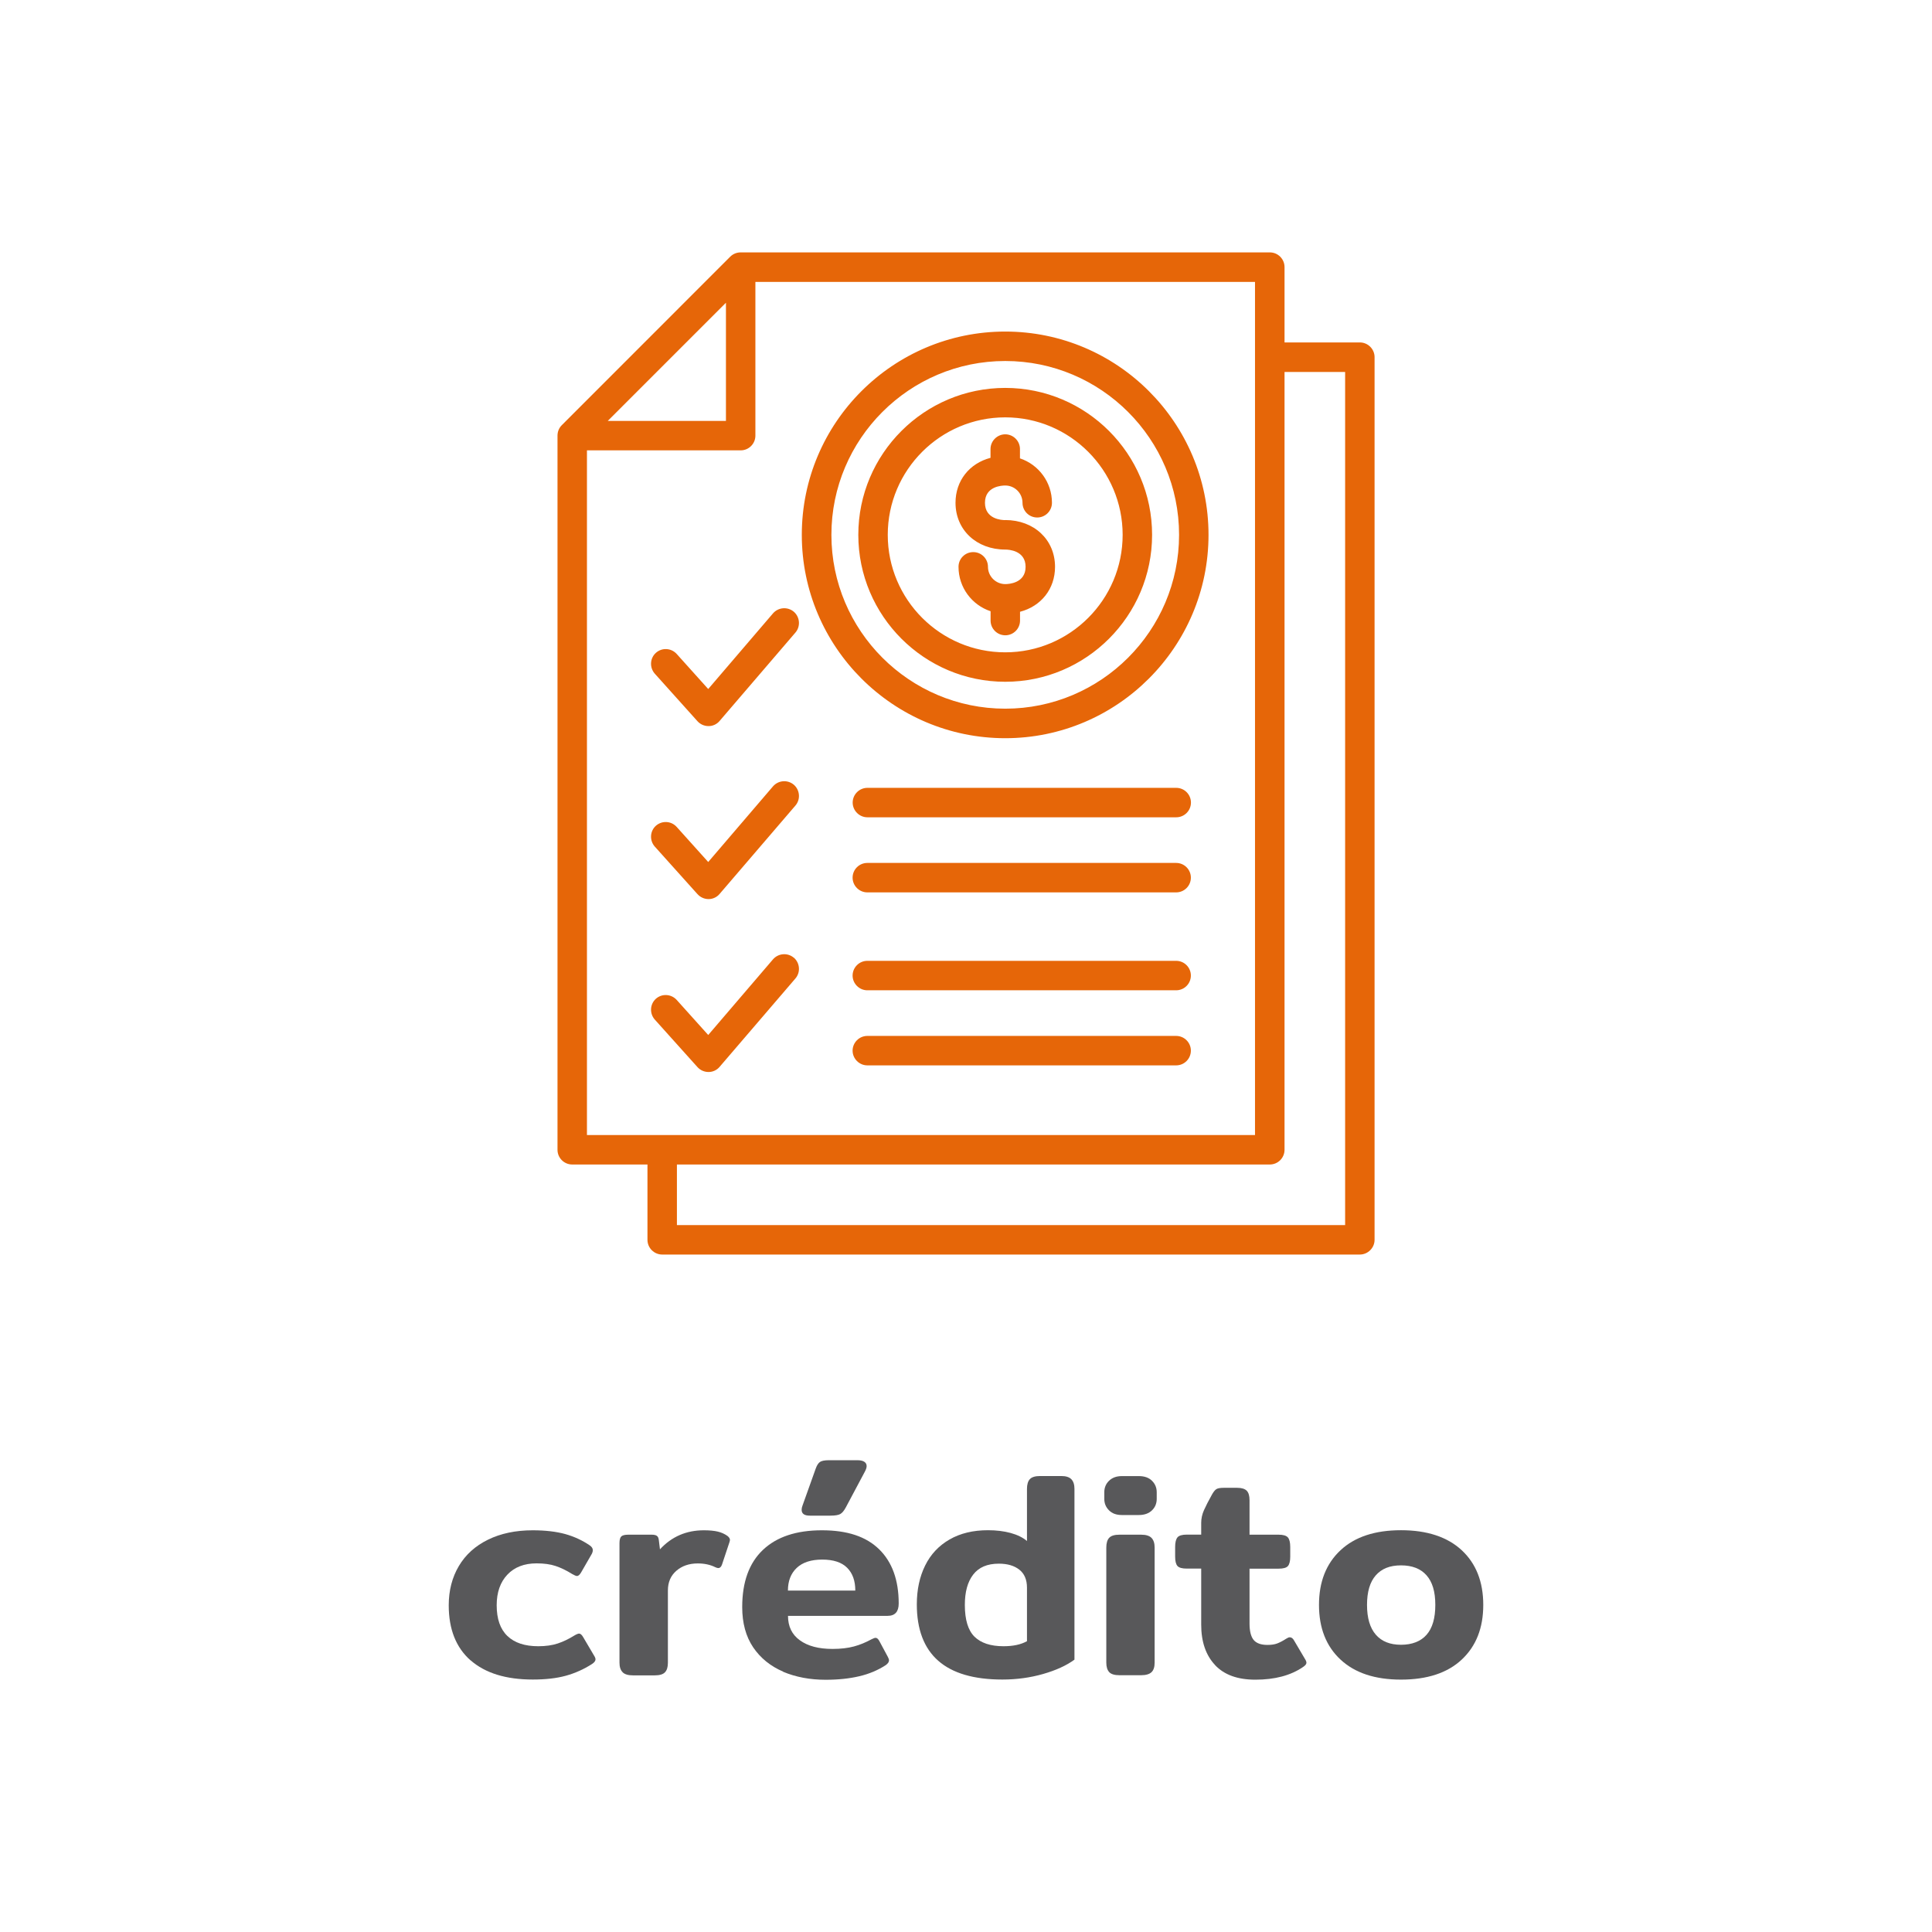 <?xml version="1.0" encoding="UTF-8"?>
<svg id="Camada_1" xmlns="http://www.w3.org/2000/svg" viewBox="0 0 250.62 250.62">
  <defs>
    <style>
      .cls-1 {
        fill: #e66608;
        fill-rule: evenodd;
      }

      .cls-2 {
        fill: #58585a;
      }
    </style>
  </defs>
  <g>
    <path class="cls-2" d="M61.06,215.4c-1.9-1.66-2.85-4.05-2.85-7.16,0-1.92.44-3.62,1.31-5.09.87-1.47,2.13-2.61,3.78-3.42s3.58-1.22,5.81-1.22c1.65,0,3.05.17,4.22.49,1.17.33,2.23.82,3.19,1.48.25.18.38.38.38.61,0,.2-.08.42-.23.65l-1.29,2.24c-.18.3-.35.46-.53.46-.13,0-.34-.09-.65-.27-.73-.46-1.44-.8-2.13-1.03-.68-.23-1.51-.34-2.47-.34-1.6,0-2.86.49-3.78,1.46s-1.39,2.3-1.39,3.97c0,1.77.46,3.1,1.39,3.99s2.26,1.33,4.01,1.33c.96,0,1.81-.12,2.53-.36.72-.24,1.42-.58,2.11-1.01.3-.18.52-.27.65-.27.18,0,.35.15.53.46l1.41,2.39c.13.2.19.37.19.49,0,.2-.15.41-.46.61-1.06.68-2.2,1.19-3.4,1.52-1.2.33-2.63.49-4.28.49-3.47,0-6.16-.83-8.06-2.49Z"/>
    <path class="cls-2" d="M80.76,216.91c-.27-.27-.4-.68-.4-1.23v-15.5c0-.43.08-.72.23-.87.15-.15.46-.23.91-.23h3.04c.3,0,.53.05.67.15.14.1.22.28.25.53l.15,1.22c1.52-1.65,3.42-2.47,5.7-2.47.73,0,1.34.06,1.8.17.47.11.88.3,1.24.55.23.18.34.35.34.53,0,.08-.03.19-.08.34l-.95,2.85c-.1.3-.27.46-.49.46-.1,0-.23-.04-.38-.11-.66-.33-1.42-.49-2.28-.49-1.12,0-2.04.32-2.77.95-.73.63-1.1,1.48-1.1,2.55v9.39c0,.56-.13.97-.38,1.23-.25.27-.7.4-1.33.4h-2.81c-.63,0-1.08-.13-1.35-.4Z"/>
    <path class="cls-2" d="M101.58,216.84c-1.63-.7-2.93-1.75-3.88-3.15-.95-1.41-1.42-3.15-1.42-5.22,0-3.24.89-5.71,2.68-7.41,1.79-1.7,4.34-2.55,7.66-2.55s5.74.82,7.43,2.47c1.68,1.65,2.53,3.99,2.53,7.03,0,1.06-.48,1.6-1.44,1.6h-12.92c0,1.37.51,2.43,1.54,3.17,1.03.75,2.44,1.12,4.24,1.12,1.06,0,1.99-.11,2.77-.32.79-.21,1.54-.53,2.28-.93.25-.13.43-.19.53-.19.18,0,.34.14.49.42l1.1,2.05c.1.18.15.33.15.46,0,.2-.14.41-.42.61-1.01.66-2.15,1.14-3.42,1.44-1.27.3-2.72.46-4.37.46-2.05,0-3.89-.35-5.53-1.04ZM110.95,206.33c0-1.27-.35-2.25-1.06-2.96-.71-.71-1.79-1.06-3.23-1.06s-2.55.36-3.31,1.08c-.76.72-1.14,1.7-1.14,2.94h8.74ZM103.99,195.84c0-.18.04-.35.11-.53l1.71-4.79c.15-.43.34-.72.55-.87.22-.15.6-.23,1.16-.23h3.69c.38,0,.68.06.89.19.21.13.32.32.32.57,0,.2-.08.44-.23.72l-2.47,4.64c-.23.43-.47.72-.72.86-.25.14-.68.21-1.29.21h-2.66c-.71,0-1.06-.25-1.06-.76Z"/>
    <path class="cls-2" d="M118.93,208.12c0-1.9.36-3.58,1.08-5.04.72-1.46,1.78-2.58,3.17-3.38s3.05-1.2,4.98-1.2c1.09,0,2.07.12,2.95.36.87.24,1.58.59,2.11,1.04v-6.76c0-.58.13-1.01.38-1.27.25-.27.7-.4,1.33-.4h2.74c.61,0,1.04.14,1.31.42.27.28.4.7.4,1.25v22.15c-1.04.76-2.39,1.38-4.07,1.86-1.67.48-3.43.72-5.28.72-7.4,0-11.1-3.25-11.1-9.77ZM133.22,212.91v-6.95c0-1.04-.33-1.82-.99-2.34-.66-.52-1.54-.78-2.66-.78-1.5,0-2.6.47-3.33,1.42s-1.08,2.26-1.08,3.93c0,1.93.42,3.3,1.25,4.12s2.09,1.24,3.76,1.24c1.24,0,2.25-.21,3.04-.65Z"/>
    <path class="cls-2" d="M143.86,195.92c-.41-.41-.61-.9-.61-1.48v-.87c0-.58.2-1.08.61-1.48.41-.4.96-.61,1.67-.61h2.2c.73,0,1.3.2,1.71.61.41.41.61.9.61,1.48v.87c0,.58-.2,1.08-.61,1.48s-.98.61-1.71.61h-2.2c-.71,0-1.27-.2-1.67-.61ZM143.89,216.91c-.25-.27-.38-.68-.38-1.23v-14.93c0-.58.13-1.01.38-1.27.25-.27.7-.4,1.33-.4h2.81c.63,0,1.08.14,1.35.42.27.28.4.7.4,1.25v14.93c0,.56-.13.97-.4,1.23s-.72.4-1.35.4h-2.81c-.63,0-1.08-.13-1.33-.4Z"/>
    <path class="cls-2" d="M157.61,215.98c-1.19-1.27-1.79-3.01-1.79-5.24v-7.26h-1.86c-.61,0-1.01-.11-1.22-.34-.2-.23-.3-.63-.3-1.22v-1.25c0-.58.1-.99.3-1.24.2-.24.61-.36,1.22-.36h1.86v-1.52c0-.56.12-1.11.36-1.65.24-.54.59-1.22,1.04-2.03.2-.35.39-.59.57-.7.18-.11.49-.17.95-.17h1.75c.58,0,.99.13,1.24.38.24.25.36.66.36,1.22v4.48h3.76c.61,0,1.01.12,1.22.36.2.24.3.65.3,1.24v1.25c0,.58-.1.99-.3,1.22-.2.23-.61.34-1.22.34h-3.76v7.11c0,.99.18,1.7.53,2.13s.95.65,1.79.65c.51,0,.93-.06,1.27-.19s.73-.33,1.16-.61c.2-.13.35-.19.46-.19.23,0,.42.14.57.42l1.41,2.39c.13.2.19.37.19.49,0,.18-.15.37-.46.57-1.6,1.09-3.65,1.63-6.16,1.63-2.31,0-4.05-.63-5.24-1.9Z"/>
    <path class="cls-2" d="M173.89,215.28c-1.86-1.73-2.79-4.1-2.79-7.09s.93-5.35,2.79-7.09c1.86-1.74,4.48-2.6,7.85-2.6s6.02.87,7.88,2.6,2.79,4.1,2.79,7.09-.93,5.35-2.79,7.09c-1.86,1.74-4.49,2.6-7.88,2.6s-5.99-.87-7.85-2.6ZM185.05,212.07c.76-.86,1.14-2.15,1.14-3.88s-.38-2.98-1.14-3.84-1.86-1.29-3.31-1.29-2.51.43-3.27,1.29-1.14,2.14-1.14,3.84.38,2.98,1.14,3.86,1.85,1.31,3.27,1.31,2.55-.43,3.31-1.29Z"/>
  </g>
  <path class="cls-1" d="M154.49,104.11c0-1.05-.85-1.91-1.91-1.91h-40.06c-1.05,0-1.91.86-1.91,1.91s.87,1.91,1.91,1.91h40.06c1.06,0,1.91-.86,1.91-1.91ZM152.57,111.94h-40.06c-1.05,0-1.91.85-1.91,1.91s.87,1.91,1.91,1.91h40.06c1.06,0,1.91-.86,1.91-1.91s-.85-1.91-1.91-1.91ZM102.98,101.8c-.81-.69-2.02-.59-2.71.21l-8.4,9.81-4.09-4.55c-.71-.79-1.91-.85-2.7-.15-.78.7-.84,1.91-.14,2.7l5.54,6.17c.36.4.88.64,1.43.64h.02c.54,0,1.07-.25,1.42-.67l9.83-11.46c.69-.8.59-2.01-.2-2.7ZM152.57,124.64h-40.06c-1.05,0-1.91.86-1.91,1.91s.87,1.91,1.91,1.91h40.06c1.06,0,1.91-.86,1.91-1.91s-.85-1.91-1.91-1.91ZM152.57,134.38h-40.06c-1.05,0-1.91.86-1.91,1.91s.87,1.91,1.91,1.91h40.06c1.06,0,1.91-.86,1.91-1.91s-.85-1.91-1.91-1.91ZM102.98,124.24c-.81-.69-2.02-.59-2.71.21l-8.4,9.81-4.09-4.55c-.71-.78-1.91-.85-2.7-.15-.78.71-.84,1.91-.14,2.7l5.54,6.17c.36.4.88.63,1.43.63h.02c.54,0,1.07-.25,1.42-.67l9.83-11.46c.69-.8.59-2.01-.2-2.7ZM178.31,46.34v114.49c0,1.05-.87,1.91-1.91,1.91h-90.5c-1.05,0-1.91-.86-1.91-1.91v-9.77h-9.76c-1.06,0-1.91-.86-1.91-1.91V56.51c0-.51.19-.99.55-1.35l21.85-21.86c.36-.36.85-.56,1.36-.56h68.64c1.06,0,1.91.86,1.91,1.91v9.77h9.77c1.05,0,1.91.86,1.91,1.91ZM78.84,54.6h15.33v-15.33l-15.33,15.33ZM76.14,147.23V58.42h19.94c1.06,0,1.91-.86,1.91-1.91v-19.94h64.81v110.67h-86.67ZM174.49,48.25v110.67h-86.68v-7.86h76.91c1.06,0,1.91-.86,1.91-1.91V48.25h7.86ZM156.77,69.38c0,14.54-11.83,26.38-26.37,26.38s-26.39-11.83-26.39-26.38,11.84-26.37,26.39-26.37,26.37,11.83,26.37,26.37ZM152.95,69.38c0,12.44-10.12,22.55-22.55,22.55s-22.55-10.12-22.55-22.55,10.11-22.55,22.55-22.55,22.55,10.12,22.55,22.55ZM149.45,69.38c0,10.51-8.55,19.06-19.05,19.06s-19.06-8.55-19.06-19.06,8.55-19.06,19.06-19.06,19.05,8.55,19.05,19.06ZM145.63,69.38c0,8.4-6.83,15.24-15.23,15.24s-15.24-6.83-15.24-15.24,6.84-15.24,15.24-15.24,15.23,6.84,15.23,15.24ZM130.4,67.47c-.44,0-2.63-.11-2.63-2.25s2.19-2.24,2.63-2.24c1.24,0,2.24,1.01,2.24,2.24,0,1.06.85,1.91,1.91,1.91s1.91-.86,1.91-1.91c0-2.68-1.74-4.96-4.15-5.76v-1.21c0-1.06-.87-1.91-1.91-1.91s-1.91.86-1.91,1.91v1.14c-2.72.71-4.54,2.95-4.54,5.83,0,3.52,2.72,6.07,6.46,6.07.43,0,2.63.11,2.63,2.24s-2.2,2.24-2.63,2.24c-1.24,0-2.25-1.01-2.25-2.24,0-1.06-.85-1.91-1.91-1.91s-1.91.85-1.91,1.91c0,2.68,1.74,4.96,4.16,5.76v1.21c0,1.05.85,1.91,1.91,1.91s1.91-.86,1.91-1.91v-1.14c2.72-.71,4.54-2.95,4.54-5.83,0-3.52-2.72-6.07-6.46-6.07ZM102.98,79.36c-.81-.69-2.02-.59-2.71.21l-8.4,9.81-4.09-4.55c-.71-.78-1.91-.85-2.7-.14-.78.7-.84,1.91-.14,2.7l5.54,6.17c.36.4.88.63,1.43.63h.02c.54,0,1.07-.25,1.42-.67l9.83-11.46c.69-.8.59-2.01-.2-2.7Z"/>
</svg>